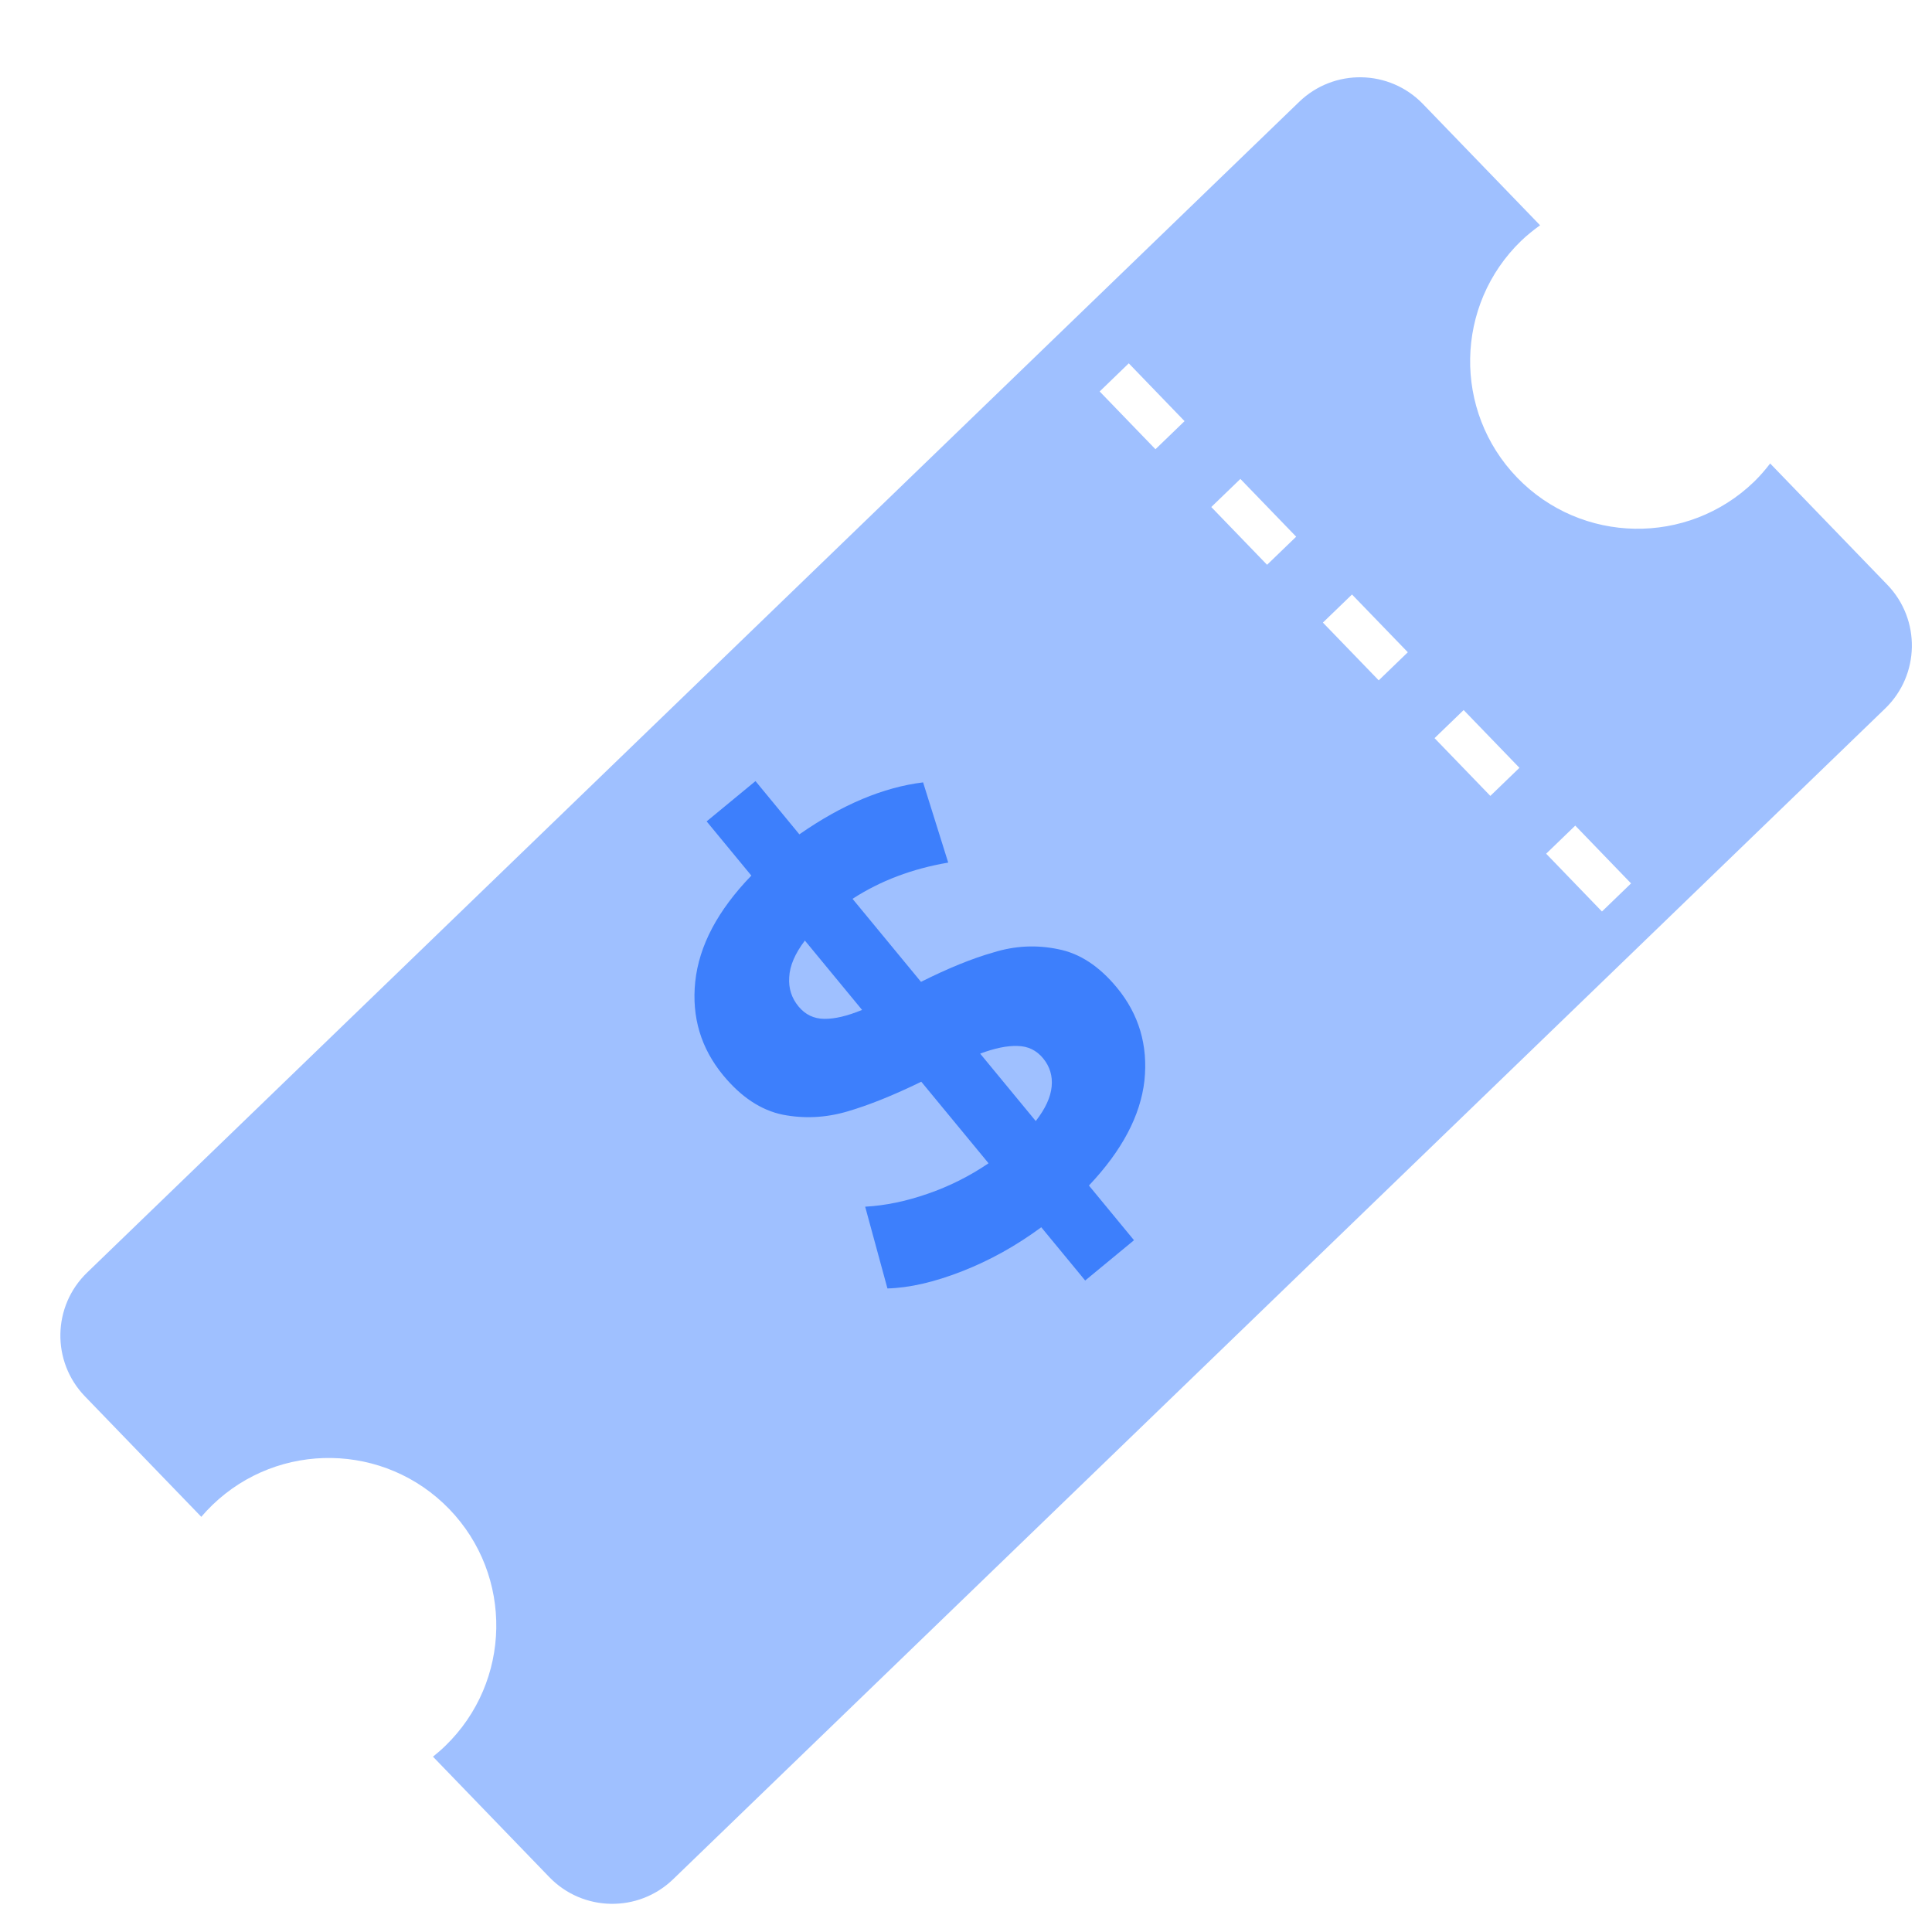 <svg width="48" height="48" viewBox="0 0 48 48" fill="none" xmlns="http://www.w3.org/2000/svg">
<g clip-path="url(#clip0_2111_1255)">
<path d="M37.796 5.981C37.944 5.838 38.102 5.713 38.263 5.597L35.353 2.584C34.519 1.72 33.142 1.696 32.278 2.53L2.164 31.617C1.3 32.451 1.276 33.828 2.11 34.692L5.001 37.685C5.087 37.584 5.179 37.486 5.277 37.391C6.93 35.795 9.565 35.84 11.162 37.493C12.759 39.147 12.713 41.782 11.06 43.379C10.963 43.474 10.861 43.56 10.757 43.644L13.648 46.637C14.482 47.5 15.859 47.524 16.723 46.69L46.836 17.603C47.7 16.769 47.724 15.392 46.89 14.528L43.979 11.515C43.857 11.673 43.727 11.826 43.579 11.969C41.926 13.565 39.29 13.52 37.693 11.866C36.097 10.213 36.142 7.578 37.795 5.981L37.796 5.981ZM40.523 21.948L39.8 22.646L38.414 21.21L39.137 20.512L40.523 21.948ZM37.75 19.076L37.027 19.774L35.641 18.339L36.364 17.641L37.75 19.076ZM34.977 16.205L34.254 16.903L32.867 15.468L33.59 14.77L34.977 16.205ZM32.203 13.334L31.48 14.032L30.094 12.597L30.817 11.899L32.203 13.334ZM29.43 10.463L28.707 11.161L27.321 9.726L28.044 9.027L29.43 10.463Z" fill="#9FC0FF"/>
<path d="M27.75 24.538C28.297 25.201 28.525 25.972 28.433 26.849C28.334 27.719 27.875 28.587 27.054 29.454L28.174 30.813L26.961 31.814L25.87 30.491C25.245 30.952 24.588 31.317 23.899 31.586C23.21 31.855 22.593 31.997 22.048 32.011L21.495 29.98C21.989 29.953 22.506 29.847 23.045 29.66C23.585 29.474 24.09 29.221 24.56 28.901L22.889 26.875C22.201 27.211 21.589 27.457 21.052 27.614C20.516 27.771 19.981 27.798 19.447 27.694C18.907 27.583 18.413 27.256 17.966 26.714C17.413 26.042 17.182 25.268 17.273 24.39C17.367 23.498 17.831 22.619 18.667 21.754L17.556 20.407L18.77 19.406L19.86 20.729C20.922 19.989 21.947 19.559 22.934 19.438L23.558 21.431C22.664 21.583 21.872 21.883 21.181 22.331L22.882 24.394C23.555 24.056 24.155 23.812 24.684 23.662C25.214 23.497 25.749 23.47 26.289 23.582C26.823 23.685 27.31 24.004 27.75 24.538ZM19.84 25.006C20.007 25.208 20.22 25.311 20.481 25.313C20.741 25.316 21.053 25.242 21.418 25.091L19.997 23.368C19.75 23.694 19.62 23.998 19.608 24.28C19.589 24.553 19.666 24.796 19.84 25.006ZM25.733 27.852C25.971 27.547 26.103 27.262 26.128 26.996C26.154 26.731 26.083 26.497 25.916 26.294C25.75 26.092 25.536 25.99 25.276 25.987C25.023 25.978 24.716 26.041 24.352 26.177L25.733 27.852Z" fill="#3D7FFC"/>
</g>
<defs>
<clipPath id="clip0_2111_1255">
<rect width="47" height="47" fill="white" transform="translate(0.5 0.923)"/>
</clipPath>
</defs>
</svg>
